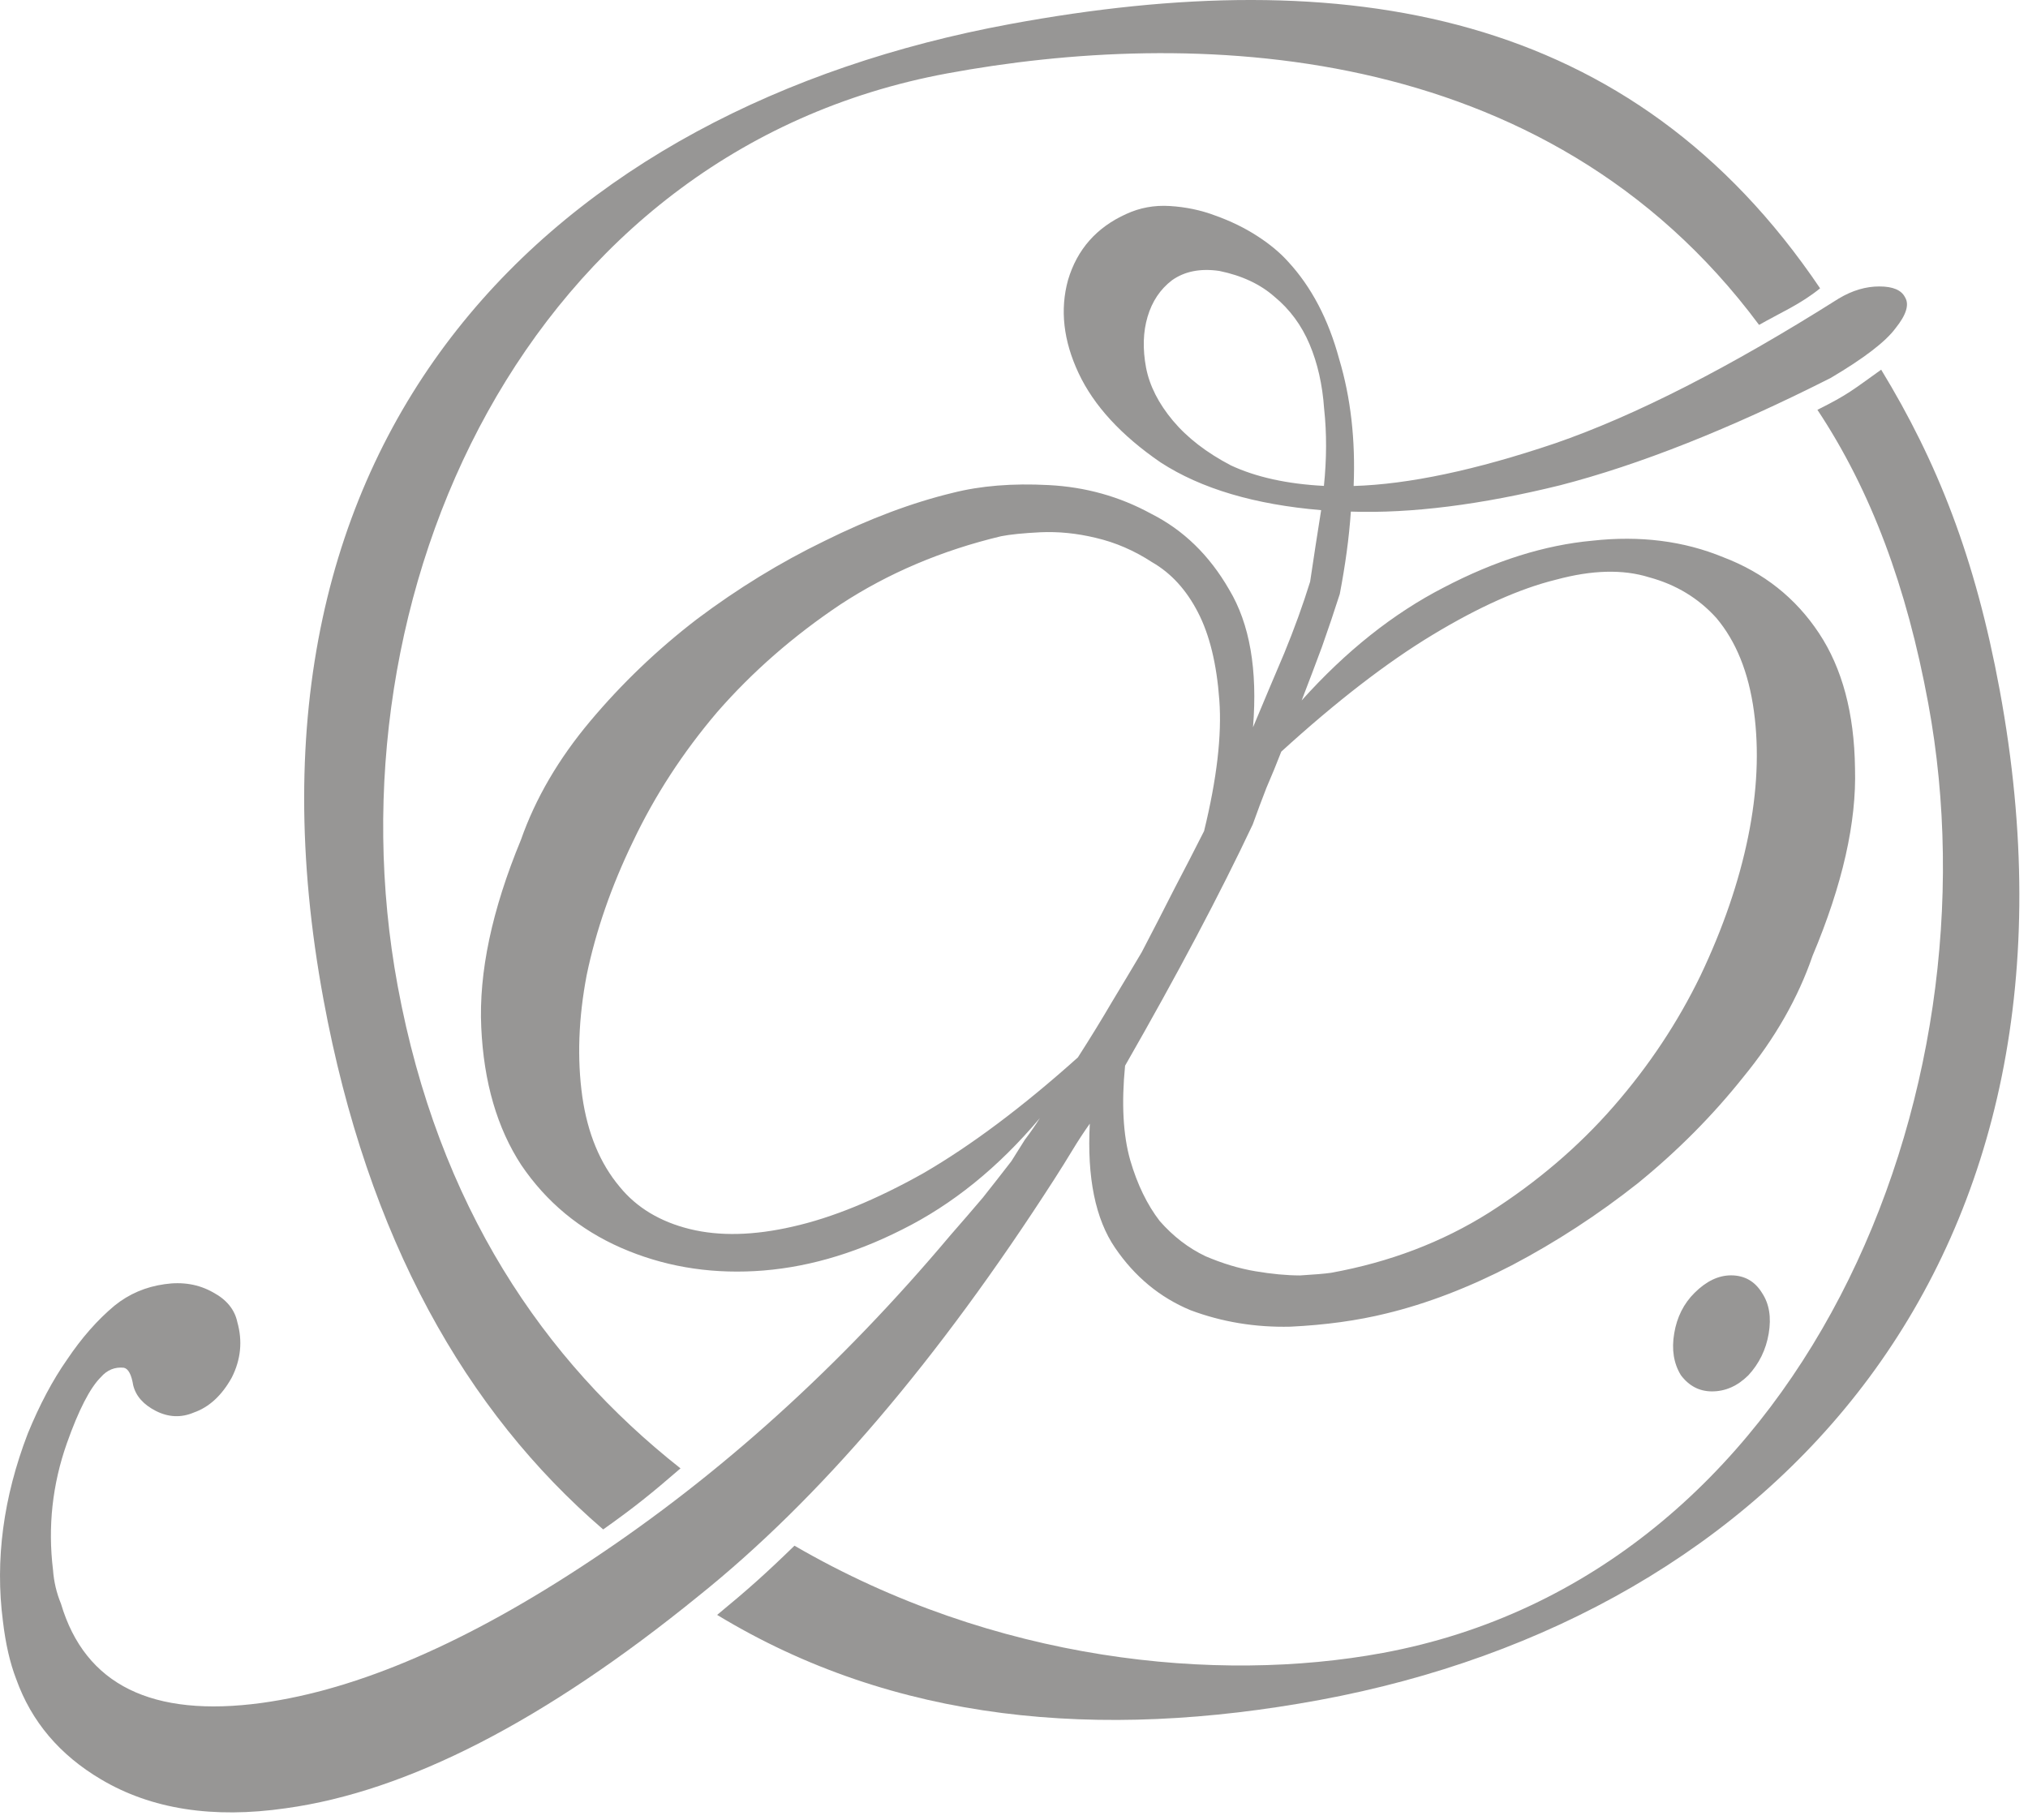 <?xml version="1.0" encoding="UTF-8"?> <svg xmlns="http://www.w3.org/2000/svg" viewBox="0 0 44.559 40" fill="none"><path d="M38.862 29.305C38.802 29.661 38.652 29.967 38.414 30.224C38.176 30.46 37.909 30.578 37.612 30.577C37.336 30.576 37.109 30.457 36.931 30.219C36.774 29.962 36.725 29.655 36.786 29.299C36.846 28.943 36.995 28.647 37.233 28.411C37.491 28.154 37.758 28.027 38.035 28.027C38.332 28.028 38.559 28.158 38.716 28.415C38.874 28.653 38.922 28.95 38.862 29.305Z" fill="#302E2D" fill-opacity="0.5"></path><path d="M40.22 8.308C38.002 9.429 36.022 10.214 34.28 10.664C32.539 11.093 31.006 11.287 29.681 11.243C29.66 11.54 29.63 11.836 29.589 12.133C29.549 12.429 29.498 12.736 29.438 13.052C29.318 13.427 29.189 13.812 29.049 14.207C28.91 14.583 28.76 14.978 28.6 15.393C29.573 14.308 30.614 13.48 31.723 12.91C32.851 12.32 33.94 11.978 34.989 11.882C36.037 11.766 36.996 11.888 37.865 12.246C38.754 12.585 39.454 13.141 39.966 13.914C40.478 14.687 40.742 15.676 40.758 16.882C40.794 18.069 40.483 19.443 39.826 21.003C39.507 21.931 39 22.82 38.305 23.668C37.63 24.516 36.857 25.295 35.985 26.004C35.112 26.694 34.191 27.294 33.22 27.805C32.27 28.297 31.349 28.65 30.458 28.865C29.825 29.021 29.123 29.118 28.352 29.155C27.58 29.173 26.849 29.052 26.158 28.793C25.486 28.514 24.934 28.058 24.501 27.423C24.068 26.789 23.882 25.879 23.945 24.693C23.806 24.89 23.677 25.088 23.558 25.285C23.439 25.482 23.31 25.689 23.17 25.907C20.608 29.893 17.998 32.951 15.342 35.078C11.972 37.817 8.951 39.37 6.281 39.738C4.678 39.97 3.324 39.759 2.219 39.103C1.311 38.566 0.69 37.833 0.357 36.902C0.219 36.546 0.122 36.12 0.064 35.626C-0.11 34.281 0.072 32.907 0.61 31.505C0.869 30.872 1.157 30.33 1.475 29.876C1.793 29.402 2.14 29.007 2.517 28.692C2.834 28.436 3.2 28.279 3.616 28.221C4.011 28.163 4.367 28.223 4.683 28.402C4.979 28.561 5.157 28.779 5.215 29.056C5.332 29.472 5.292 29.877 5.093 30.272C4.874 30.667 4.596 30.923 4.26 31.041C3.983 31.159 3.706 31.148 3.429 31.009C3.153 30.869 2.986 30.681 2.927 30.444C2.888 30.206 2.819 30.077 2.72 30.057C2.523 30.037 2.354 30.106 2.216 30.264C1.978 30.5 1.729 30.984 1.47 31.715C1.15 32.623 1.049 33.552 1.165 34.502C1.184 34.759 1.242 35.007 1.34 35.244C1.869 37.026 3.34 37.752 5.754 37.423C7.87 37.132 10.276 36.092 12.971 34.3C15.824 32.41 18.462 30.025 20.883 27.145C21.141 26.85 21.379 26.574 21.597 26.317C21.815 26.041 22.024 25.775 22.222 25.518C22.322 25.36 22.421 25.202 22.52 25.044C22.64 24.887 22.749 24.729 22.848 24.571C21.935 25.656 20.924 26.473 19.815 27.024C18.726 27.574 17.647 27.877 16.579 27.934C15.531 27.99 14.553 27.819 13.644 27.421C12.736 27.022 12.006 26.417 11.455 25.605C10.923 24.792 10.629 23.783 10.574 22.576C10.518 21.37 10.809 19.996 11.446 18.456C11.765 17.547 12.272 16.678 12.967 15.85C13.662 15.022 14.445 14.272 15.317 13.603C16.209 12.933 17.14 12.362 18.11 11.891C19.101 11.399 20.041 11.046 20.932 10.831C21.545 10.675 22.247 10.618 23.038 10.66C23.849 10.701 24.6 10.911 25.291 11.289C26.002 11.647 26.573 12.203 27.006 12.955C27.459 13.708 27.634 14.717 27.531 15.983C27.77 15.41 27.999 14.867 28.218 14.353C28.437 13.82 28.627 13.296 28.786 12.783C28.827 12.506 28.867 12.239 28.907 11.982C28.948 11.725 28.988 11.468 29.028 11.211C27.565 11.088 26.39 10.739 25.502 10.163C24.633 9.567 24.032 8.912 23.698 8.199C23.364 7.487 23.287 6.804 23.467 6.152C23.667 5.48 24.093 4.997 24.747 4.702C25.044 4.565 25.36 4.507 25.697 4.527C26.052 4.548 26.388 4.618 26.704 4.738C27.04 4.858 27.346 5.007 27.623 5.186C27.899 5.364 28.126 5.553 28.303 5.751C28.816 6.307 29.189 7.02 29.424 7.89C29.679 8.741 29.784 9.671 29.742 10.68C30.948 10.644 32.423 10.332 34.164 9.744C35.926 9.136 38.006 8.074 40.403 6.559C40.7 6.382 40.997 6.294 41.294 6.295C41.591 6.295 41.778 6.375 41.857 6.533C41.955 6.692 41.885 6.919 41.647 7.215C41.428 7.511 40.953 7.875 40.22 8.308ZM25.084 20.929C25.342 20.435 25.581 19.971 25.8 19.537C26.038 19.083 26.257 18.658 26.456 18.263C26.736 17.117 26.848 16.159 26.791 15.387C26.734 14.596 26.578 13.953 26.322 13.458C26.067 12.963 25.732 12.596 25.317 12.357C24.922 12.099 24.508 11.92 24.073 11.819C23.658 11.719 23.253 11.679 22.857 11.697C22.481 11.716 22.194 11.745 21.997 11.784C20.691 12.096 19.512 12.597 18.462 13.286C17.432 13.975 16.53 14.763 15.756 15.651C15.002 16.538 14.386 17.486 13.908 18.493C13.431 19.48 13.092 20.458 12.891 21.426C12.71 22.375 12.678 23.265 12.794 24.096C12.91 24.907 13.185 25.57 13.619 26.085C13.993 26.542 14.506 26.849 15.158 27.01C15.81 27.17 16.562 27.152 17.413 26.957C18.283 26.762 19.244 26.369 20.294 25.779C21.343 25.169 22.473 24.322 23.683 23.238C23.961 22.804 24.209 22.4 24.428 22.025C24.666 21.63 24.885 21.265 25.084 20.929ZM27.525 18.118C26.808 19.639 25.873 21.406 24.72 23.42C24.639 24.25 24.676 24.942 24.833 25.496C24.989 26.031 25.206 26.476 25.481 26.833C25.777 27.17 26.112 27.428 26.488 27.607C26.863 27.767 27.228 27.877 27.584 27.937C27.94 27.997 28.266 28.028 28.563 28.029C28.879 28.01 29.107 27.991 29.245 27.971C30.531 27.738 31.689 27.297 32.72 26.647C33.77 25.978 34.682 25.2 35.456 24.312C36.23 23.424 36.865 22.467 37.363 21.44C37.86 20.394 38.209 19.376 38.41 18.388C38.611 17.4 38.653 16.481 38.537 15.63C38.421 14.779 38.146 14.096 37.712 13.581C37.318 13.145 36.825 12.846 36.232 12.686C35.659 12.507 34.977 12.525 34.185 12.74C33.393 12.935 32.493 13.338 31.482 13.948C30.472 14.558 29.362 15.415 28.152 16.518C28.053 16.775 27.943 17.042 27.824 17.318C27.724 17.575 27.624 17.842 27.525 18.118ZM26.79 5.954C26.375 5.894 26.028 5.962 25.751 6.159C25.493 6.356 25.315 6.622 25.215 6.958C25.115 7.294 25.104 7.67 25.182 8.085C25.26 8.481 25.456 8.867 25.771 9.244C26.087 9.621 26.511 9.948 27.044 10.227C27.597 10.485 28.279 10.636 29.089 10.678C29.15 10.085 29.152 9.521 29.094 8.987C29.057 8.453 28.949 7.978 28.772 7.562C28.596 7.146 28.34 6.799 28.004 6.522C27.689 6.244 27.284 6.055 26.79 5.954Z" fill="#302E2D" fill-opacity="0.5"></path><path fill-rule="evenodd" clip-rule="evenodd" d="M22.187 0.53C29.571 -0.836 35.86 0.214 39.991 6.336C39.565 6.684 39.107 6.879 38.65 7.14C33.936 0.791 26.099 0.635 20.813 1.613C11.582 3.32 7.144 13.051 8.738 21.669C9.633 26.507 11.944 29.896 14.952 32.269C14.319 32.817 13.944 33.121 13.253 33.611C10.236 31.016 8.079 27.217 7.109 21.973C4.793 9.447 12.219 2.373 22.187 0.53ZM15.757 35.489C19.64 37.846 24.141 38.256 28.998 37.358C38.966 35.514 46.254 27.689 43.937 15.163C43.398 12.245 42.564 10.146 41.333 8.124C40.707 8.571 40.607 8.669 39.932 9.006C41.113 10.788 41.894 12.895 42.367 15.456C43.961 24.074 39.613 34.617 30.381 36.325C26.743 36.997 21.861 36.527 17.456 33.968C16.813 34.593 16.441 34.924 15.757 35.489Z" fill="#302E2D" fill-opacity="0.5"></path></svg> 